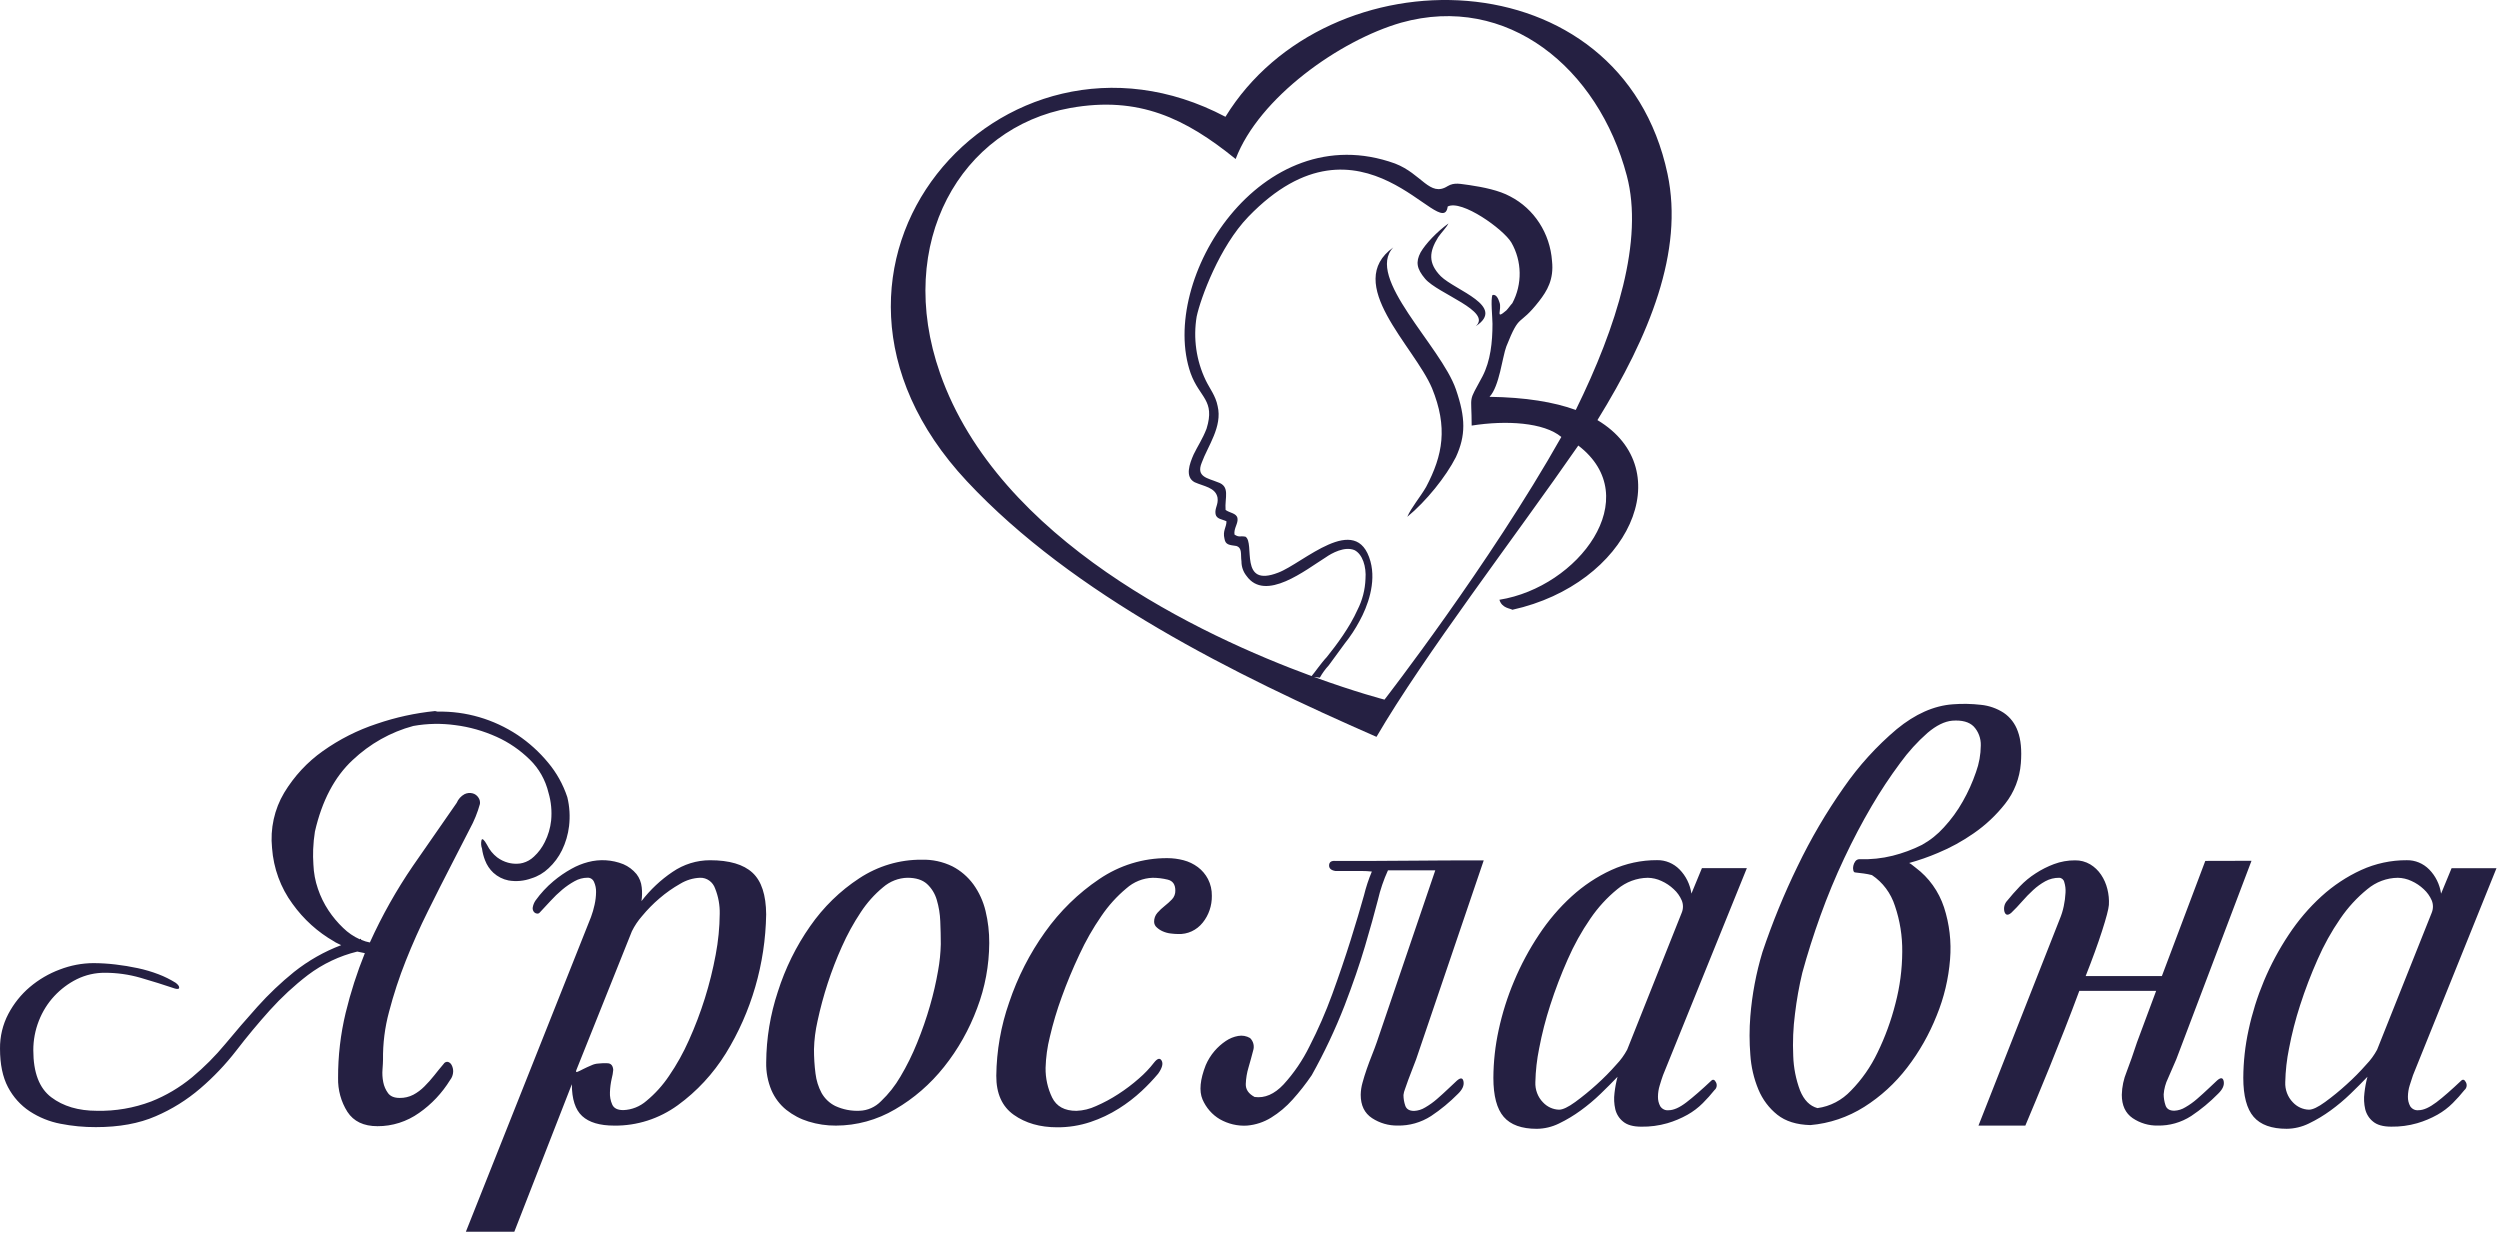 <svg width="293" height="145" viewBox="0 0 293 145" fill="none" xmlns="http://www.w3.org/2000/svg">
<path fill-rule="evenodd" clip-rule="evenodd" d="M169.764 26.181C169.764 26.181 169.761 26.188 169.758 26.191C169.764 26.188 169.77 26.181 169.776 26.178H169.764V26.181ZM163.302 28.992C157.371 33.21 165.748 40.558 167.837 45.506C169.698 50.085 169.113 53.336 167.138 57.074C166.443 58.277 165.396 59.486 164.934 60.572C167.138 58.763 169.466 55.868 170.629 53.577C171.79 51.047 171.79 48.997 170.629 45.626C168.881 40.561 159.928 32.487 163.302 28.992ZM187.22 49.235C193.342 39.308 197.354 29.456 195.436 20.389C190.003 -5.287 155.578 -5.785 143.623 13.688C117.369 -0.163 89.788 31.206 113.321 56.4C125.8 69.762 144.766 79.107 161.324 86.359C166.867 76.838 177.677 62.771 184.977 52.217C192.935 58.324 184.977 68.815 175.731 70.292C176.025 71.296 177.019 71.296 177.246 71.466C190.89 68.454 196.967 55.067 187.217 49.235H187.22ZM162.264 81.996C162.264 81.996 158.964 81.148 153.997 79.339C154.298 79.373 154.683 79.42 154.683 79.42C154.978 78.897 155.33 78.412 155.733 77.975L157.592 75.434C158.254 74.608 158.839 73.72 159.34 72.78C160.268 71.095 161.312 68.321 160.617 65.792C158.985 59.888 152.708 66.033 149.802 67.115C145.148 68.927 147.126 63.621 145.965 62.897C145.267 62.776 145.267 63.018 144.685 62.656C144.569 61.935 145.148 61.332 145.031 60.729C144.915 60.126 144.104 60.126 143.638 59.761C143.522 58.317 144.22 56.994 142.707 56.511C141.544 56.029 140.151 55.908 140.846 54.22C141.544 52.293 143.289 49.999 142.707 47.593C142.475 46.387 141.777 45.54 141.314 44.578C140.201 42.265 139.828 39.645 140.249 37.1C140.714 34.933 142.925 28.906 146.296 25.411C159.671 11.548 169.075 28.665 169.671 24.202C171.312 23.361 176.196 26.855 177.13 28.423C178.386 30.603 178.431 33.312 177.246 35.536C177.014 35.777 176.781 36.139 176.545 36.38C175.152 37.58 176.08 36.259 175.731 35.415C175.614 35.056 175.382 34.453 174.919 34.574C174.686 35.056 174.919 37.224 174.919 37.951C174.919 40.119 174.686 42.289 173.756 44.095C172.01 47.352 172.479 46.022 172.479 49.878C176.545 49.235 180.962 49.509 182.988 51.213C174.583 66.118 162.264 81.996 162.264 81.996ZM184.681 48.047C182.121 47.117 178.795 46.566 174.57 46.508C175.731 45.298 176.08 41.807 176.545 40.598C178.174 36.501 177.944 38.43 180.382 35.298C181.316 34.092 182.13 32.759 181.897 30.594C181.668 27.35 179.806 24.471 176.996 23.021C175.707 22.313 173.848 21.936 172.222 21.694C171.172 21.574 170.477 21.332 169.662 21.815C167.568 23.142 166.637 20.371 163.496 19.165C147.8 13.496 135.705 32.78 139.545 43.752C140.589 46.634 142.451 46.876 141.407 50.246C140.941 51.455 140.356 52.3 139.894 53.261C139.414 54.353 138.847 55.899 140.01 56.517C141.069 57 142.463 57.12 142.695 58.324C142.812 59.168 142.346 59.526 142.463 60.253C142.579 60.856 143.277 60.856 143.743 61.097C143.743 61.821 143.277 62.18 143.51 63.145C143.626 63.868 144.092 63.868 144.903 63.989C145.616 64.227 145.383 64.954 145.5 65.798C145.497 66.413 145.703 67.01 146.082 67.483C148.289 70.622 153.057 66.763 155.384 65.318C156.067 64.836 157.592 63.992 158.752 64.477C159.686 64.957 160.151 66.404 160.035 67.848C159.99 69.113 159.671 70.35 159.101 71.466C158.185 73.516 156.661 75.564 155.5 77.008C154.886 77.645 153.994 78.94 153.716 79.237C140.789 74.487 117.038 63.342 110.176 43.755C104.8 28.408 112.647 14.95 125.424 12.658C133.48 11.214 138.945 13.88 144.817 18.636C147.546 11.434 157.016 4.729 164.209 2.658C176.667 -0.827 187.33 7.98 190.663 20.593C192.656 28.133 189.511 38.226 184.681 48.047ZM172.95 38.239C176.56 35.879 170.569 34.045 168.866 32.382C167.338 30.829 167.502 29.496 168.55 27.805C168.923 27.258 169.522 26.667 169.758 26.191C168.424 27.152 167.088 28.55 166.494 29.58C165.9 30.709 166.038 31.503 167.025 32.672C168.511 34.429 174.928 36.473 172.95 38.239Z" fill="#252042"/>
<path d="M52.489 124.45C52.289 124.421 52.092 124.518 51.987 124.7C51.633 125.115 51.266 125.562 50.893 126.038C50.533 126.495 50.148 126.926 49.738 127.334C49.353 127.722 48.915 128.053 48.438 128.306C47.939 128.562 47.393 128.688 46.839 128.678C46.21 128.678 45.754 128.49 45.48 128.118C45.2 127.739 45.006 127.295 44.916 126.822C44.818 126.333 44.79 125.827 44.83 125.328C44.867 124.833 44.889 124.457 44.889 124.211C44.864 122.309 45.101 120.41 45.597 118.58C46.127 116.549 46.78 114.556 47.553 112.613C48.339 110.63 49.208 108.686 50.157 106.781C51.103 104.873 51.999 103.098 52.846 101.462C53.694 99.826 54.433 98.384 55.065 97.14C55.57 96.22 55.967 95.241 56.248 94.224C56.285 93.962 56.223 93.693 56.072 93.479C55.912 93.23 55.669 93.051 55.391 92.98C55.074 92.899 54.741 92.931 54.445 93.074C54.036 93.294 53.709 93.657 53.521 94.101C51.984 96.301 50.277 98.756 48.404 101.471C46.466 104.303 44.775 107.309 43.348 110.458C43.151 110.419 42.981 110.377 42.843 110.335C42.673 110.28 42.504 110.218 42.341 110.147L42.282 110.024C42.236 110.027 42.196 110.05 42.165 110.086C41.444 109.762 40.785 109.311 40.212 108.748C39.568 108.135 38.992 107.445 38.496 106.697C37.981 105.916 37.565 105.071 37.263 104.176C36.946 103.256 36.767 102.294 36.73 101.316C36.69 100.726 36.681 100.133 36.703 99.544C36.73 98.844 36.798 98.15 36.909 97.46C37.735 93.852 39.204 91.062 41.315 89.092C43.348 87.168 45.794 85.791 48.444 85.082C50.074 84.79 51.734 84.761 53.373 84.988C55.034 85.198 56.657 85.662 58.195 86.355C59.633 86.999 60.955 87.907 62.098 89.031C63.17 90.074 63.931 91.425 64.286 92.918C64.594 93.965 64.698 95.066 64.594 96.158C64.498 97.039 64.249 97.895 63.854 98.679C63.537 99.327 63.106 99.91 62.585 100.389C62.215 100.746 61.769 101.001 61.282 101.134C61.069 101.193 60.85 101.225 60.632 101.228C60.262 101.244 59.895 101.202 59.538 101.105C59.082 100.982 58.651 100.771 58.266 100.483C57.77 100.098 57.366 99.599 57.083 99.022C56.741 98.4 56.51 98.212 56.432 98.462C56.355 98.792 56.377 99.139 56.491 99.456C56.556 99.926 56.673 100.386 56.845 100.823C57.058 101.384 57.391 101.886 57.822 102.288C58.327 102.748 58.94 103.059 59.597 103.188C60.499 103.341 61.427 103.256 62.289 102.939C63.035 102.712 63.722 102.307 64.298 101.756C64.942 101.16 65.475 100.444 65.866 99.644C66.297 98.76 66.578 97.801 66.695 96.813C66.827 95.679 66.76 94.529 66.488 93.424C65.996 91.937 65.231 90.563 64.239 89.381C63.201 88.124 61.996 87.035 60.663 86.141C57.859 84.285 54.596 83.332 51.284 83.403L50.989 83.335C48.666 83.569 46.377 84.068 44.158 84.829C41.909 85.568 39.777 86.646 37.827 88.033C36.016 89.313 34.475 90.975 33.304 92.912C32.152 94.843 31.653 97.124 31.884 99.391C32.057 101.769 32.889 104.04 34.278 105.923C35.584 107.747 37.248 109.25 39.158 110.338C39.278 110.423 39.408 110.497 39.543 110.555C39.679 110.617 39.83 110.691 39.987 110.772C38.003 111.521 36.139 112.58 34.457 113.915C32.926 115.152 31.493 116.513 30.168 117.99C28.865 119.442 27.614 120.893 26.413 122.345C25.23 123.773 23.923 125.085 22.509 126.261C21.058 127.457 19.441 128.413 17.715 129.096C15.676 129.864 13.522 130.233 11.357 130.185C9.191 130.185 7.407 129.657 6.005 128.597C4.603 127.538 3.904 125.701 3.904 123.09C3.901 121.904 4.123 120.731 4.554 119.636C4.973 118.561 5.586 117.579 6.359 116.746C7.127 115.92 8.026 115.246 9.021 114.754C10.05 114.252 11.172 113.999 12.305 114.009C13.713 114.009 15.115 114.206 16.474 114.598C17.836 114.99 19.185 115.415 20.525 115.865C20.843 115.949 21 115.904 21 115.739C21 115.574 20.861 115.389 20.587 115.182C19.946 114.783 19.274 114.449 18.575 114.184C17.783 113.882 16.973 113.643 16.15 113.468C15.281 113.283 14.403 113.137 13.516 113.034C12.663 112.933 11.803 112.881 10.944 112.878C9.6 112.885 8.27 113.141 7.009 113.627C5.734 114.1 4.545 114.796 3.491 115.687C2.468 116.555 1.615 117.621 0.977 118.83C0.321 120.077 -0.015 121.48 0.001 122.902C0.001 124.729 0.312 126.232 0.934 127.411C1.541 128.568 2.416 129.54 3.479 130.243C4.582 130.965 5.808 131.461 7.086 131.704C8.454 131.973 9.844 132.106 11.236 132.099C13.96 132.099 16.295 131.675 18.245 130.823C20.137 130.013 21.902 128.915 23.483 127.557C25.023 126.239 26.431 124.758 27.685 123.138C28.945 121.496 30.258 119.921 31.616 118.408C32.984 116.892 34.478 115.506 36.084 114.275C37.821 112.966 39.79 112.033 41.872 111.524L42.76 111.709C41.842 113.976 41.09 116.319 40.511 118.706C39.913 121.198 39.614 123.757 39.623 126.326C39.59 127.739 39.971 129.132 40.717 130.308C41.447 131.429 42.621 131.989 44.239 131.989C45.976 131.999 47.677 131.458 49.119 130.434C50.57 129.427 51.808 128.111 52.754 126.576C52.973 126.303 53.096 125.96 53.111 125.604C53.121 125.332 53.059 125.063 52.933 124.826C52.843 124.642 52.68 124.502 52.489 124.45ZM83.224 100.82C81.659 100.817 80.127 101.293 78.818 102.19C77.438 103.117 76.212 104.274 75.18 105.612C75.26 105.077 75.272 104.53 75.21 103.992C75.155 103.422 74.942 102.881 74.594 102.437C74.175 101.931 73.645 101.536 73.054 101.283C71.729 100.755 70.284 100.671 68.913 101.037C68.245 101.212 67.597 101.474 66.991 101.815C66.239 102.229 65.524 102.719 64.862 103.276C64.073 103.937 63.367 104.698 62.761 105.544C62.597 105.783 62.486 106.059 62.437 106.35C62.409 106.525 62.453 106.707 62.554 106.849C62.64 106.966 62.767 107.044 62.908 107.066C63.026 107.095 63.149 107.06 63.235 106.972C63.629 106.558 64.052 106.101 64.507 105.605C64.942 105.126 65.404 104.679 65.897 104.267C66.347 103.888 66.834 103.554 67.345 103.273C67.81 103.01 68.328 102.871 68.855 102.868C69.184 102.851 69.489 103.049 69.622 103.366C69.788 103.736 69.868 104.137 69.859 104.546C69.853 105.048 69.794 105.55 69.683 106.039C69.579 106.525 69.44 107.005 69.267 107.471L54.599 144.362H60.277L67.021 127.071C67.021 128.814 67.422 130.058 68.232 130.803C69.043 131.549 70.293 131.921 71.988 131.921C74.65 131.954 77.253 131.118 79.443 129.527C81.674 127.907 83.581 125.847 85.063 123.462C88.061 118.603 89.7 112.956 89.795 107.167C89.78 104.889 89.247 103.26 88.193 102.284C87.139 101.309 85.482 100.82 83.224 100.82ZM83.88 111.887C83.559 113.62 83.134 115.331 82.608 117.009C82.084 118.68 81.461 120.32 80.743 121.91C80.09 123.381 79.311 124.784 78.408 126.099C77.669 127.201 76.782 128.183 75.774 129.015C75.007 129.686 74.052 130.068 73.054 130.104C72.37 130.104 71.951 129.89 71.754 129.456C71.55 128.999 71.458 128.497 71.486 127.995C71.504 127.463 71.575 126.932 71.692 126.414C71.781 126.08 71.843 125.737 71.871 125.39C71.837 124.894 71.615 124.635 71.221 124.612C70.866 124.59 70.509 124.603 70.155 124.645C69.859 124.658 69.566 124.732 69.298 124.862C68.969 125.008 68.648 125.137 68.352 125.296C68.057 125.455 67.832 125.558 67.671 125.62C67.511 125.681 67.474 125.61 67.551 125.403L74.058 109.143C74.375 108.501 74.773 107.905 75.241 107.374C75.864 106.619 76.547 105.923 77.284 105.294C78.039 104.643 78.849 104.073 79.708 103.587C80.42 103.153 81.221 102.906 82.044 102.874C82.835 102.848 83.553 103.363 83.818 104.147C84.191 105.08 84.373 106.085 84.351 107.095C84.339 108.705 84.179 110.309 83.88 111.887ZM114.085 103.652C113.428 102.757 112.584 102.032 111.62 101.536C110.492 100.985 109.257 100.72 108.012 100.758C105.43 100.739 102.898 101.494 100.707 102.936C98.462 104.403 96.505 106.311 94.946 108.556C93.31 110.892 92.032 113.484 91.16 116.238C90.279 118.898 89.817 121.693 89.798 124.512C89.773 125.636 89.983 126.751 90.414 127.778C90.806 128.685 91.406 129.475 92.158 130.078C92.941 130.697 93.822 131.16 94.761 131.445C95.803 131.769 96.884 131.928 97.972 131.921C100.399 131.918 102.787 131.26 104.907 130.013C107.097 128.743 109.041 127.055 110.643 125.037C112.282 122.983 113.592 120.66 114.519 118.162C115.446 115.732 115.927 113.144 115.939 110.526C115.948 109.256 115.804 107.993 115.505 106.762C115.234 105.634 114.75 104.578 114.085 103.652ZM109.944 113.759C109.704 115.146 109.389 116.516 108.998 117.864C108.573 119.345 108.068 120.799 107.488 122.218C106.94 123.585 106.287 124.907 105.538 126.167C104.913 127.243 104.146 128.215 103.258 129.06C102.584 129.751 101.687 130.152 100.744 130.181C99.762 130.227 98.785 130.036 97.885 129.618C97.22 129.287 96.662 128.759 96.287 128.095C95.914 127.395 95.673 126.624 95.578 125.827C95.455 124.878 95.396 123.922 95.399 122.967C95.427 121.855 95.569 120.751 95.815 119.669C96.459 116.662 97.414 113.74 98.665 110.954C99.293 109.541 100.033 108.187 100.883 106.911C101.607 105.806 102.485 104.824 103.486 103.995C104.297 103.292 105.307 102.897 106.355 102.874C107.341 102.874 108.102 103.114 108.635 103.59C109.177 104.086 109.577 104.734 109.787 105.456C110.03 106.272 110.169 107.118 110.2 107.973C110.24 108.893 110.261 109.784 110.261 110.649C110.237 111.692 110.132 112.732 109.944 113.759ZM142.028 104.99C142.04 104.306 141.886 103.632 141.578 103.03C141.289 102.476 140.885 101.999 140.395 101.63C139.887 101.251 139.314 100.976 138.71 100.82C138.091 100.658 137.453 100.574 136.815 100.574C133.984 100.558 131.208 101.413 128.83 103.03C126.371 104.685 124.217 106.791 122.471 109.25C120.681 111.757 119.263 114.534 118.271 117.492C117.307 120.242 116.799 123.145 116.765 126.077C116.756 128.157 117.44 129.682 118.817 130.658C120.194 131.633 121.891 132.119 123.903 132.119C125.228 132.128 126.544 131.918 127.807 131.497C128.977 131.108 130.099 130.573 131.149 129.909C132.095 129.313 132.986 128.626 133.811 127.859C134.489 127.227 135.133 126.55 135.734 125.837C136.205 125.173 136.344 124.661 136.147 124.311C135.949 123.961 135.654 124.032 135.259 124.531C134.729 125.215 134.135 125.84 133.485 126.397C132.721 127.071 131.91 127.684 131.06 128.231C130.231 128.772 129.359 129.239 128.457 129.631C127.73 129.971 126.944 130.162 126.149 130.191C124.769 130.191 123.823 129.673 123.312 128.636C122.788 127.557 122.523 126.362 122.542 125.15C122.578 123.922 122.745 122.701 123.044 121.512C123.413 119.928 123.879 118.369 124.436 116.847C125.025 115.211 125.715 113.552 126.507 111.871C127.237 110.29 128.096 108.783 129.079 107.361C129.905 106.143 130.891 105.051 132.006 104.121C132.872 103.353 133.956 102.916 135.087 102.877C135.684 102.877 136.279 102.952 136.861 103.094C137.453 103.24 137.749 103.665 137.749 104.371C137.761 104.753 137.619 105.126 137.363 105.398C137.095 105.676 136.806 105.939 136.504 106.175C136.196 106.415 135.909 106.687 135.647 106.982C135.392 107.27 135.253 107.649 135.262 108.041C135.269 108.294 135.383 108.534 135.57 108.689C135.78 108.887 136.02 109.042 136.282 109.156C136.578 109.285 136.889 109.37 137.206 109.405C137.493 109.444 137.779 109.464 138.066 109.467C139.178 109.519 140.247 109.026 140.962 108.129C141.667 107.254 142.046 106.136 142.028 104.99ZM165.048 126.559C165.187 126.164 165.347 125.753 165.523 125.315C165.698 124.878 165.846 124.486 165.966 124.162L173.893 100.836C170.661 100.836 167.99 100.846 165.883 100.869C163.776 100.891 162.069 100.901 160.766 100.901H156.508C156.033 100.859 155.79 101.037 155.769 101.397C155.747 101.756 155.993 101.999 156.508 102.08H159.57C159.974 102.08 160.377 102.1 160.781 102.145C160.399 103.049 160.091 103.985 159.857 104.944C159.441 106.434 158.92 108.187 158.289 110.199C157.657 112.211 156.939 114.326 156.132 116.542C155.371 118.629 154.484 120.66 153.476 122.623C152.672 124.262 151.646 125.772 150.429 127.1C149.354 128.241 148.224 128.73 147.04 128.565C146.329 128.189 145.984 127.687 146.005 127.039C146.03 126.378 146.138 125.724 146.329 125.095C146.526 124.418 146.705 123.773 146.862 123.151C147.044 122.623 146.902 122.034 146.507 121.658C146.085 121.412 145.596 121.324 145.118 121.412C144.6 121.502 144.107 121.703 143.667 122.001C143.174 122.332 142.727 122.73 142.336 123.184C141.917 123.676 141.572 124.233 141.313 124.833C140.648 126.53 140.521 127.868 140.931 128.843C141.356 129.832 142.071 130.648 142.971 131.176C143.941 131.727 145.035 131.983 146.135 131.921C147.136 131.84 148.11 131.523 148.975 130.988C149.906 130.415 150.753 129.702 151.489 128.876C152.299 127.975 153.051 127.019 153.735 126.012C155.199 123.394 156.483 120.673 157.58 117.864C158.566 115.295 159.364 112.972 159.977 110.899C160.59 108.825 161.092 107.021 161.487 105.485C161.764 104.283 162.161 103.117 162.67 102.003H168.215L161.36 122.147C161.203 122.604 161.012 123.103 160.8 123.64C160.587 124.178 160.377 124.729 160.183 125.289C159.989 125.85 159.82 126.391 159.681 126.909C159.552 127.363 159.484 127.836 159.475 128.309C159.475 129.55 159.918 130.463 160.806 131.046C161.702 131.63 162.737 131.931 163.791 131.915C165.177 131.947 166.542 131.558 167.725 130.797C168.856 130.045 169.91 129.174 170.874 128.199C171.388 127.703 171.604 127.227 171.527 126.77C171.45 126.313 171.191 126.271 170.757 126.644C170.48 126.9 170.135 127.22 169.722 127.616C169.309 128.011 168.874 128.403 168.422 128.798C167.99 129.177 167.525 129.508 167.032 129.793C166.635 130.039 166.188 130.178 165.729 130.198C165.177 130.198 164.832 129.99 164.694 129.576C164.558 129.177 164.487 128.756 164.487 128.332C164.515 128.095 164.574 127.865 164.663 127.648C164.783 127.314 164.909 126.955 165.048 126.559ZM194.905 126.012L204.733 101.743H199.467L198.235 104.73C198.078 103.652 197.588 102.657 196.842 101.899C196.137 101.183 195.191 100.791 194.211 100.81C192.369 100.801 190.545 101.193 188.857 101.964C187.166 102.738 185.597 103.781 184.202 105.051C182.744 106.379 181.454 107.896 180.357 109.561C179.226 111.262 178.253 113.073 177.458 114.971C176.675 116.821 176.065 118.749 175.64 120.725C175.24 122.562 175.033 124.437 175.024 126.323C175.024 128.438 175.431 129.964 176.238 130.897C177.045 131.83 178.336 132.297 180.11 132.297C181.01 132.287 181.897 132.077 182.714 131.675C183.604 131.247 184.454 130.735 185.258 130.149C186.081 129.553 186.861 128.898 187.594 128.189C188.324 127.486 188.983 126.822 189.575 126.2C189.411 126.822 189.291 127.457 189.22 128.098C189.137 128.73 189.168 129.371 189.31 129.994C189.448 130.577 189.775 131.092 190.234 131.455C190.705 131.85 191.417 132.047 192.363 132.047C193.392 132.064 194.418 131.928 195.41 131.643C196.229 131.403 197.024 131.069 197.776 130.648C198.432 130.279 199.039 129.819 199.578 129.278C200.059 128.798 200.512 128.289 200.94 127.755C201.202 127.541 201.276 127.159 201.116 126.854C200.958 126.543 200.783 126.469 200.586 126.634C199.44 127.713 198.463 128.565 197.656 129.187C196.849 129.809 196.149 130.12 195.558 130.12C195.176 130.165 194.8 129.987 194.581 129.653C194.396 129.313 194.304 128.924 194.313 128.532C194.316 128.079 194.387 127.625 194.523 127.194C194.658 126.738 194.788 126.336 194.905 126.012ZM190.705 123.022C190.36 123.663 189.935 124.25 189.436 124.768C188.712 125.594 187.942 126.372 187.132 127.1C186.328 127.829 185.49 128.516 184.618 129.154C183.789 129.757 183.157 130.055 182.723 130.055C182.008 130.036 181.33 129.725 180.831 129.187C180.227 128.568 179.904 127.706 179.944 126.822C179.975 125.494 180.123 124.172 180.388 122.873C180.714 121.156 181.149 119.461 181.688 117.803C182.273 115.982 182.957 114.197 183.73 112.454C184.467 110.769 185.357 109.162 186.392 107.662C187.28 106.357 188.342 105.197 189.547 104.215C190.564 103.363 191.824 102.893 193.124 102.877C193.675 102.887 194.221 103.013 194.723 103.25C195.253 103.486 195.743 103.814 196.171 104.222C196.565 104.578 196.879 105.022 197.095 105.518C197.292 105.984 197.292 106.512 197.095 106.979L190.705 123.022ZM231.326 97.658C232.707 96.706 233.942 95.543 234.996 94.208C236.065 92.86 236.712 91.198 236.844 89.449C236.964 87.913 236.844 86.669 236.49 85.717C236.179 84.819 235.597 84.055 234.832 83.54C234.025 83.018 233.113 82.7 232.171 82.606C231.071 82.48 229.962 82.457 228.859 82.545C226.65 82.707 224.462 83.679 222.293 85.461C219.943 87.443 217.854 89.743 216.082 92.303C214.034 95.215 212.222 98.306 210.669 101.539C209.086 104.785 207.715 108.142 206.559 111.582C205.82 114.028 205.343 116.552 205.139 119.108C205.019 120.608 205.019 122.118 205.139 123.618C205.229 125.024 205.549 126.401 206.085 127.693C206.572 128.863 207.336 129.88 208.303 130.648C209.271 131.416 210.562 131.821 212.179 131.86C214.413 131.668 216.572 130.936 218.492 129.725C220.411 128.513 222.115 126.955 223.52 125.121C224.943 123.271 226.108 121.217 226.979 119.024C227.839 116.931 228.369 114.702 228.548 112.431C228.717 110.371 228.477 108.294 227.839 106.337C227.22 104.468 226.061 102.848 224.524 101.701C224.401 101.614 224.284 101.523 224.17 101.423C224.043 101.312 223.905 101.219 223.757 101.141C224.903 100.823 226.03 100.431 227.127 99.962C228.6 99.353 230.008 98.578 231.326 97.658ZM221.822 100.292C220.562 100.606 219.268 100.742 217.974 100.697C217.768 100.681 217.567 100.775 217.441 100.946C217.327 101.102 217.247 101.283 217.207 101.474C217.167 101.649 217.167 101.828 217.207 102.003C217.244 102.168 217.324 102.252 217.441 102.252L218.449 102.375C218.766 102.417 219.083 102.482 219.394 102.563C220.661 103.405 221.609 104.679 222.087 106.172C222.675 107.896 222.965 109.719 222.943 111.55C222.934 113.601 222.666 115.638 222.146 117.615C221.643 119.607 220.938 121.535 220.044 123.368C219.253 125.024 218.205 126.527 216.939 127.816C215.882 128.944 214.499 129.67 213.005 129.87C212.105 129.624 211.424 128.934 210.965 127.8C210.481 126.511 210.21 125.144 210.167 123.757C210.09 122.105 210.161 120.449 210.374 118.81C210.568 117.193 210.851 115.59 211.23 114.009C211.831 111.809 212.539 109.57 213.362 107.29C214.185 105.009 215.109 102.78 216.135 100.603C217.161 98.426 218.236 96.385 219.357 94.477C220.386 92.721 221.505 91.03 222.712 89.407C223.652 88.114 224.721 86.935 225.907 85.892C226.933 85.023 227.897 84.547 228.806 84.463C229.949 84.379 230.787 84.609 231.32 85.146C231.872 85.733 232.171 86.533 232.149 87.356C232.143 88.428 231.952 89.494 231.585 90.495C231.179 91.684 230.661 92.831 230.045 93.916C229.426 95.021 228.68 96.045 227.827 96.965C227.084 97.794 226.215 98.487 225.254 99.019C224.157 99.57 223.005 99.994 221.822 100.292ZM259.855 126.621C259.578 126.877 259.236 127.198 258.82 127.593C258.404 127.988 257.97 128.38 257.517 128.775C257.086 129.154 256.62 129.488 256.127 129.77C255.733 130.016 255.286 130.155 254.827 130.175C254.273 130.175 253.928 129.964 253.792 129.527C253.657 129.119 253.586 128.688 253.583 128.254C253.632 127.603 253.804 126.968 254.088 126.388C254.421 125.6 254.753 124.852 255.061 124.146L263.876 100.885L258.46 100.898L253.373 114.394H244.439C245.227 112.402 245.868 110.64 246.361 109.107C246.854 107.575 247.122 106.558 247.162 106.059C247.199 105.43 247.137 104.802 246.983 104.193C246.836 103.59 246.586 103.023 246.244 102.514C245.908 102.016 245.474 101.601 244.972 101.3C244.429 100.982 243.816 100.82 243.197 100.833C242.359 100.827 241.524 100.976 240.732 101.27C239.978 101.552 239.257 101.915 238.576 102.359C237.904 102.787 237.285 103.298 236.727 103.882C236.17 104.465 235.68 105.022 235.245 105.563C234.922 105.9 234.799 106.396 234.922 106.859C235.06 107.274 235.325 107.316 235.72 106.982C236.154 106.567 236.576 106.123 236.992 105.644C237.402 105.174 237.836 104.727 238.292 104.309C238.727 103.907 239.201 103.564 239.713 103.282C240.215 103.01 240.772 102.871 241.339 102.877C241.623 102.881 241.866 103.088 241.931 103.376C242.057 103.778 242.106 104.199 242.079 104.62C242.054 105.155 241.983 105.683 241.872 106.204C241.764 106.729 241.604 107.241 241.398 107.73L231.875 131.924H237.368C237.682 131.176 238.086 130.211 238.579 129.031C239.072 127.852 239.605 126.556 240.178 125.144C240.748 123.738 241.339 122.257 241.952 120.699C242.565 119.141 243.145 117.618 243.696 116.128H252.701L250.456 122.16C250.021 123.488 249.618 124.638 249.242 125.613C248.89 126.465 248.696 127.379 248.675 128.309C248.675 129.55 249.097 130.463 249.947 131.046C250.819 131.633 251.839 131.937 252.874 131.915C254.26 131.947 255.625 131.558 256.808 130.797C257.945 130.039 259.005 129.161 259.972 128.176C260.484 127.68 260.702 127.204 260.622 126.747C260.542 126.291 260.287 126.248 259.855 126.621ZM288.476 126.631C287.333 127.71 286.357 128.575 285.55 129.184C284.742 129.793 284.04 130.117 283.448 130.117C283.066 130.162 282.694 129.984 282.475 129.65C282.29 129.31 282.198 128.921 282.207 128.529C282.213 128.076 282.284 127.625 282.419 127.194C282.558 126.738 282.687 126.336 282.804 126.012L292.589 101.75H287.327L286.095 104.737C285.938 103.658 285.451 102.663 284.705 101.905C284 101.189 283.054 100.797 282.074 100.817C280.232 100.807 278.408 101.199 276.72 101.97C275.035 102.744 273.469 103.781 272.077 105.048C270.62 106.376 269.329 107.892 268.232 109.558C267.101 111.258 266.128 113.069 265.333 114.968C264.557 116.821 263.953 118.745 263.531 120.721C263.13 122.558 262.924 124.434 262.914 126.32C262.914 128.435 263.321 129.961 264.128 130.894C264.936 131.827 266.226 132.294 268.001 132.294C268.901 132.284 269.788 132.073 270.604 131.672C271.495 131.244 272.345 130.732 273.149 130.146C273.969 129.55 274.751 128.895 275.484 128.186C276.215 127.483 276.874 126.819 277.465 126.197C277.299 126.819 277.182 127.454 277.111 128.095C277.028 128.727 277.059 129.368 277.2 129.99C277.342 130.573 277.669 131.089 278.125 131.451C278.599 131.847 279.308 132.044 280.257 132.044C281.286 132.06 282.308 131.924 283.3 131.639C284.12 131.4 284.915 131.066 285.667 130.645C286.323 130.275 286.933 129.815 287.472 129.274C287.953 128.795 288.405 128.286 288.834 127.752C289.096 127.538 289.17 127.156 289.009 126.851C288.852 126.54 288.674 126.465 288.476 126.631ZM278.596 123.028C278.251 123.666 277.823 124.253 277.324 124.768C276.6 125.594 275.829 126.372 275.016 127.1C274.215 127.833 273.374 128.519 272.502 129.154C271.676 129.757 271.045 130.055 270.61 130.055C269.896 130.036 269.218 129.725 268.719 129.187C268.115 128.568 267.791 127.706 267.832 126.822C267.862 125.494 268.01 124.172 268.275 122.873C268.602 121.156 269.036 119.461 269.575 117.803C270.161 115.982 270.845 114.197 271.618 112.457C272.354 110.772 273.245 109.166 274.28 107.666C275.17 106.36 276.236 105.197 277.447 104.215C278.464 103.363 279.724 102.89 281.024 102.877C281.575 102.887 282.121 103.013 282.623 103.25C283.153 103.486 283.642 103.814 284.071 104.222C284.462 104.581 284.776 105.022 284.995 105.518C285.189 105.984 285.189 106.512 284.995 106.979L278.596 123.028Z" fill="#252042"/>
</svg>
